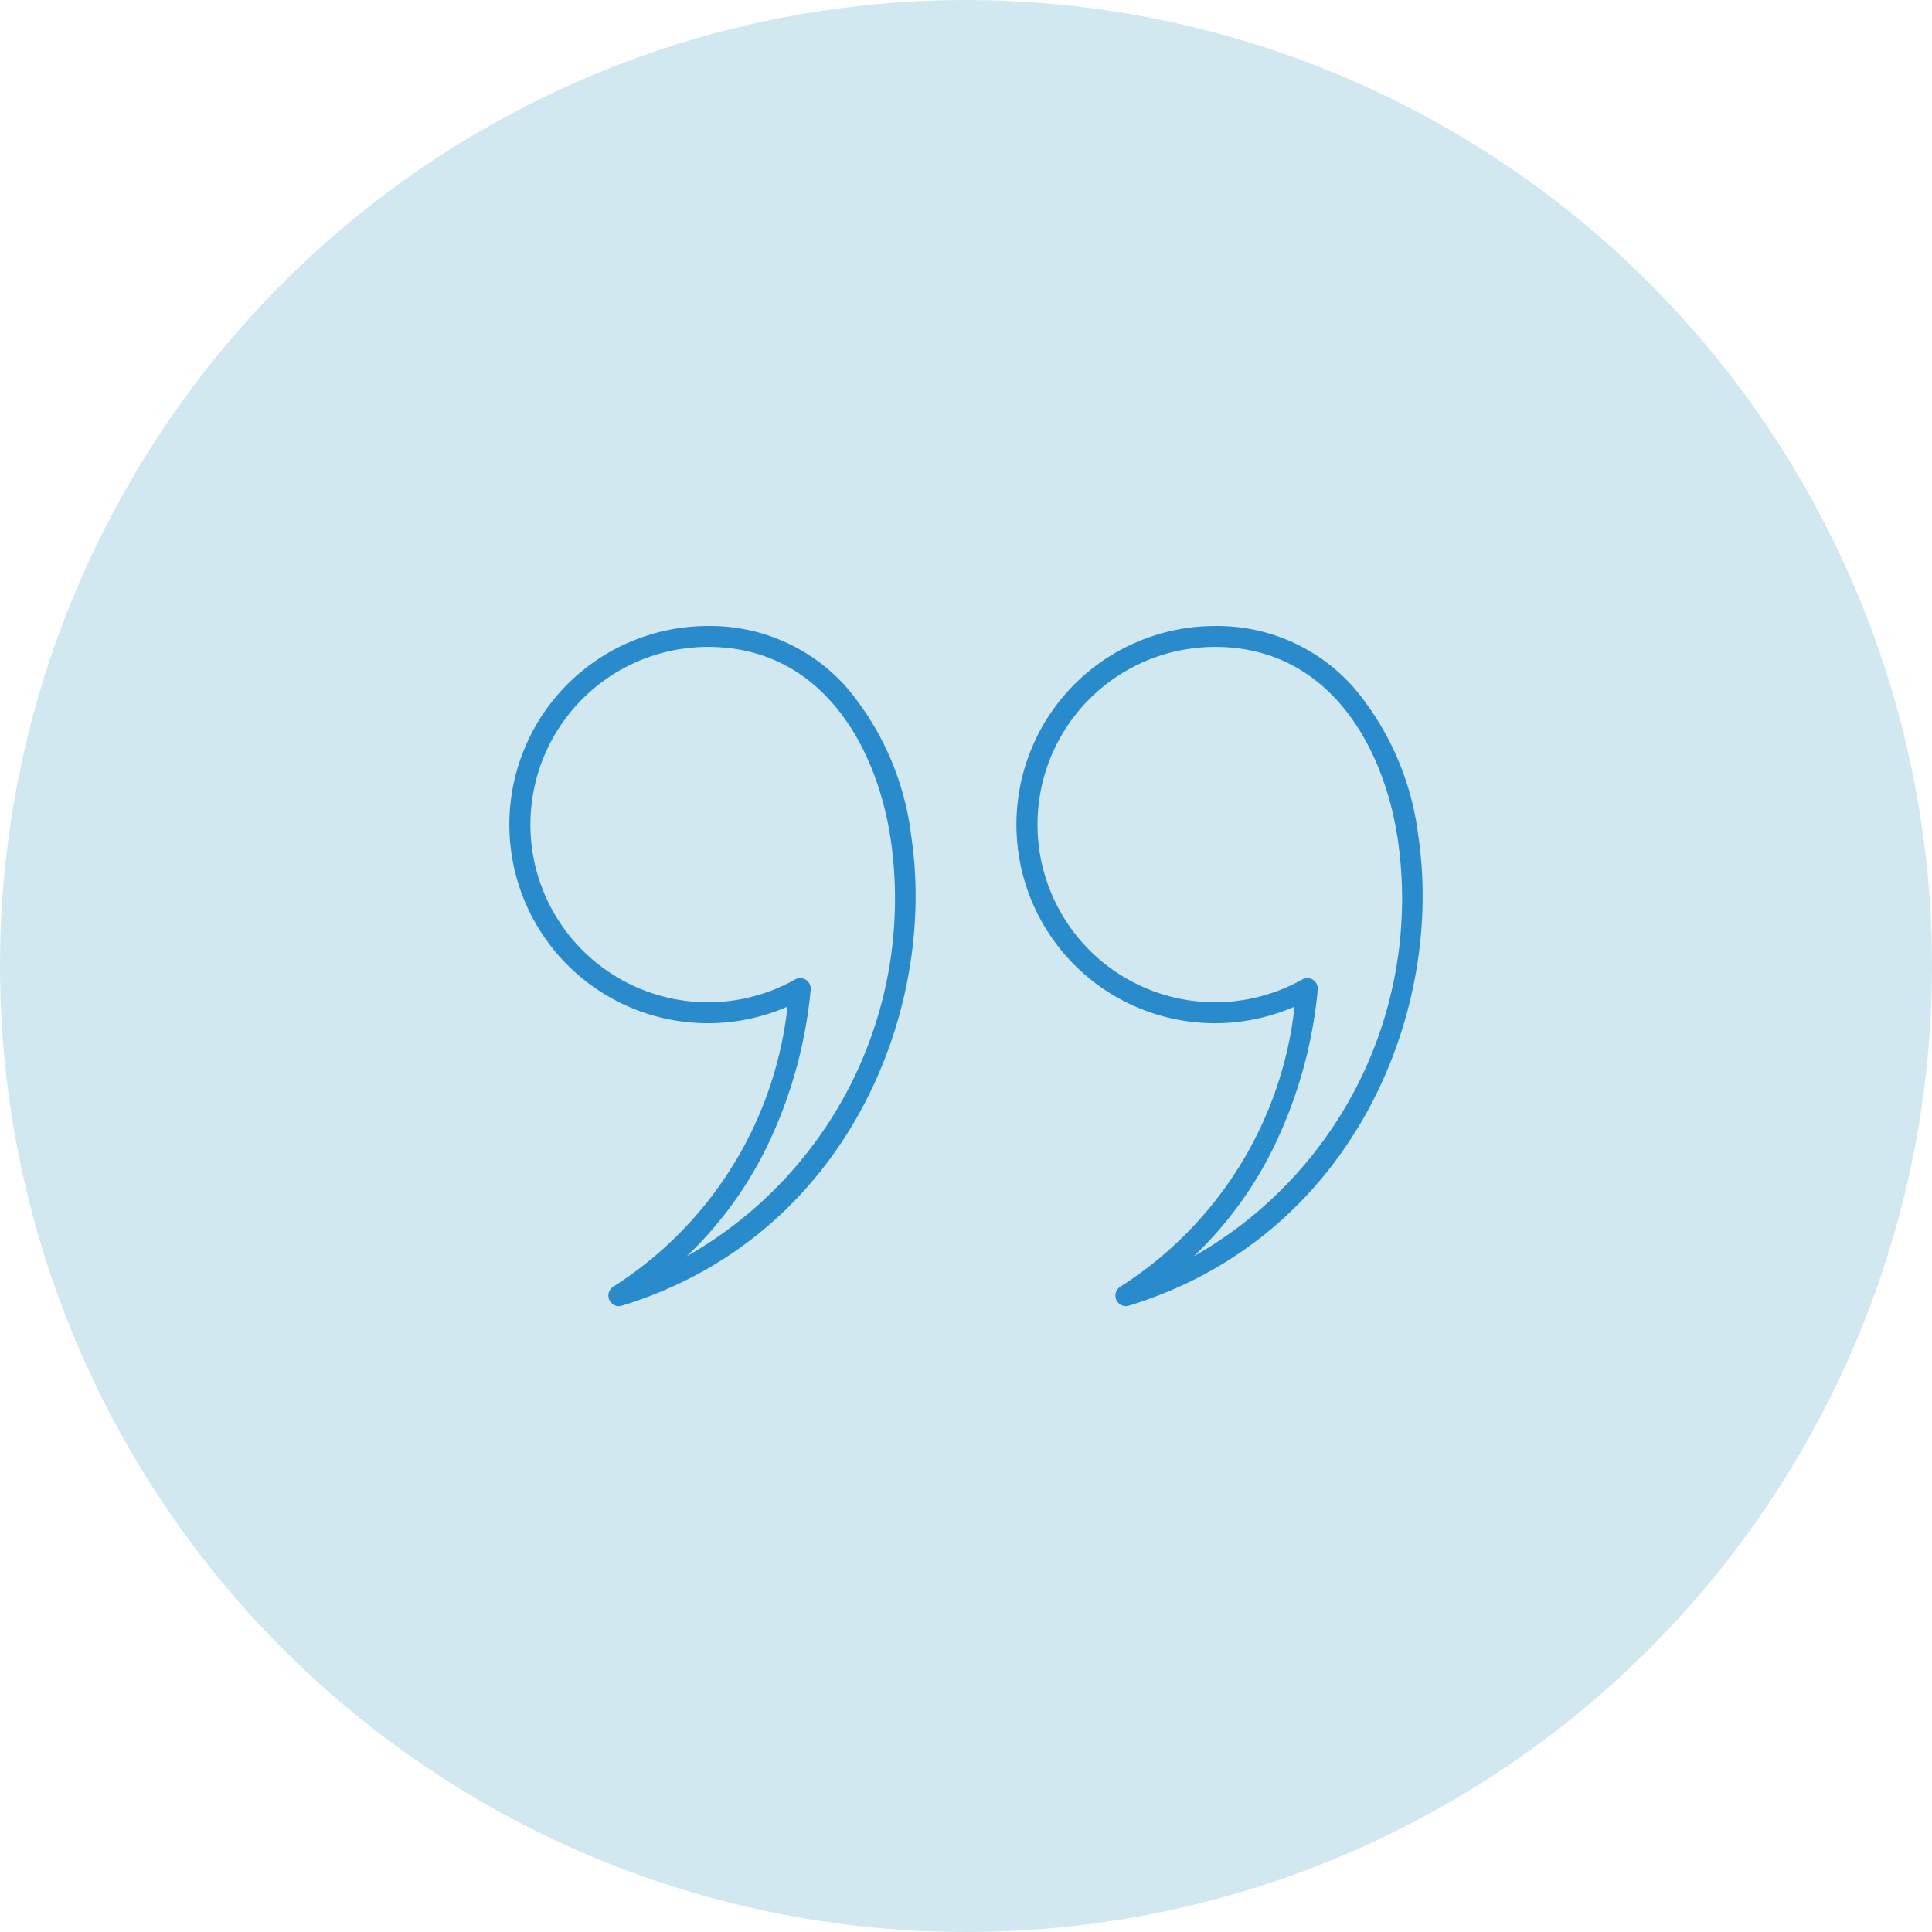 <svg xmlns="http://www.w3.org/2000/svg" width="55" height="55" viewBox="0 0 55 55">
  <g id="icona-commenti" transform="translate(-324 -14753)">
    <circle id="Ellisse_12" data-name="Ellisse 12" cx="27.5" cy="27.5" r="27.5" transform="translate(324 14753)" fill="#d1e8f1"/>
    <g id="Layer_x0020_1" transform="translate(312.289 14685.945)">
      <g id="_581419696" transform="translate(26.211 84.874)">
        <path id="_581420224" d="M34.49,94.9a.3.3,0,0,1,.3.327,13.085,13.085,0,0,1-1.243,4.463,10.911,10.911,0,0,1-2.288,3.13,11.7,11.7,0,0,0,5.807-11.876c-.394-2.646-1.967-5.473-5.2-5.473a5.058,5.058,0,1,0,2.479,9.468.3.3,0,0,1,.146-.038Zm-5.168,9.338a.3.3,0,0,1-.158-.55,10.852,10.852,0,0,0,4.965-7.977,5.654,5.654,0,1,1-2.264-10.835,5.178,5.178,0,0,1,3.955,1.757,8.04,8.04,0,0,1,1.832,4.224c.75,5.034-1.884,11.431-8.242,13.369a.3.3,0,0,1-.087.013Z" transform="translate(-26.211 -84.874)" fill="#298bcc"/>
        <path id="_581419744" d="M289.658,94.9a.3.3,0,0,1,.3.327,13.085,13.085,0,0,1-1.243,4.463,10.908,10.908,0,0,1-2.287,3.13,11.7,11.7,0,0,0,5.807-11.876c-.394-2.646-1.966-5.473-5.2-5.473a5.058,5.058,0,1,0,2.479,9.468.3.3,0,0,1,.146-.038Zm-5.168,9.338a.3.3,0,0,1-.158-.55,10.851,10.851,0,0,0,4.965-7.977,5.654,5.654,0,1,1-2.264-10.835,5.178,5.178,0,0,1,3.954,1.757,8.044,8.044,0,0,1,1.833,4.223c.75,5.035-1.884,11.431-8.243,13.369a.3.3,0,0,1-.087.013Z" transform="translate(-266.944 -84.874)" fill="#298bcc"/>
      </g>
    </g>
  </g>
</svg>
